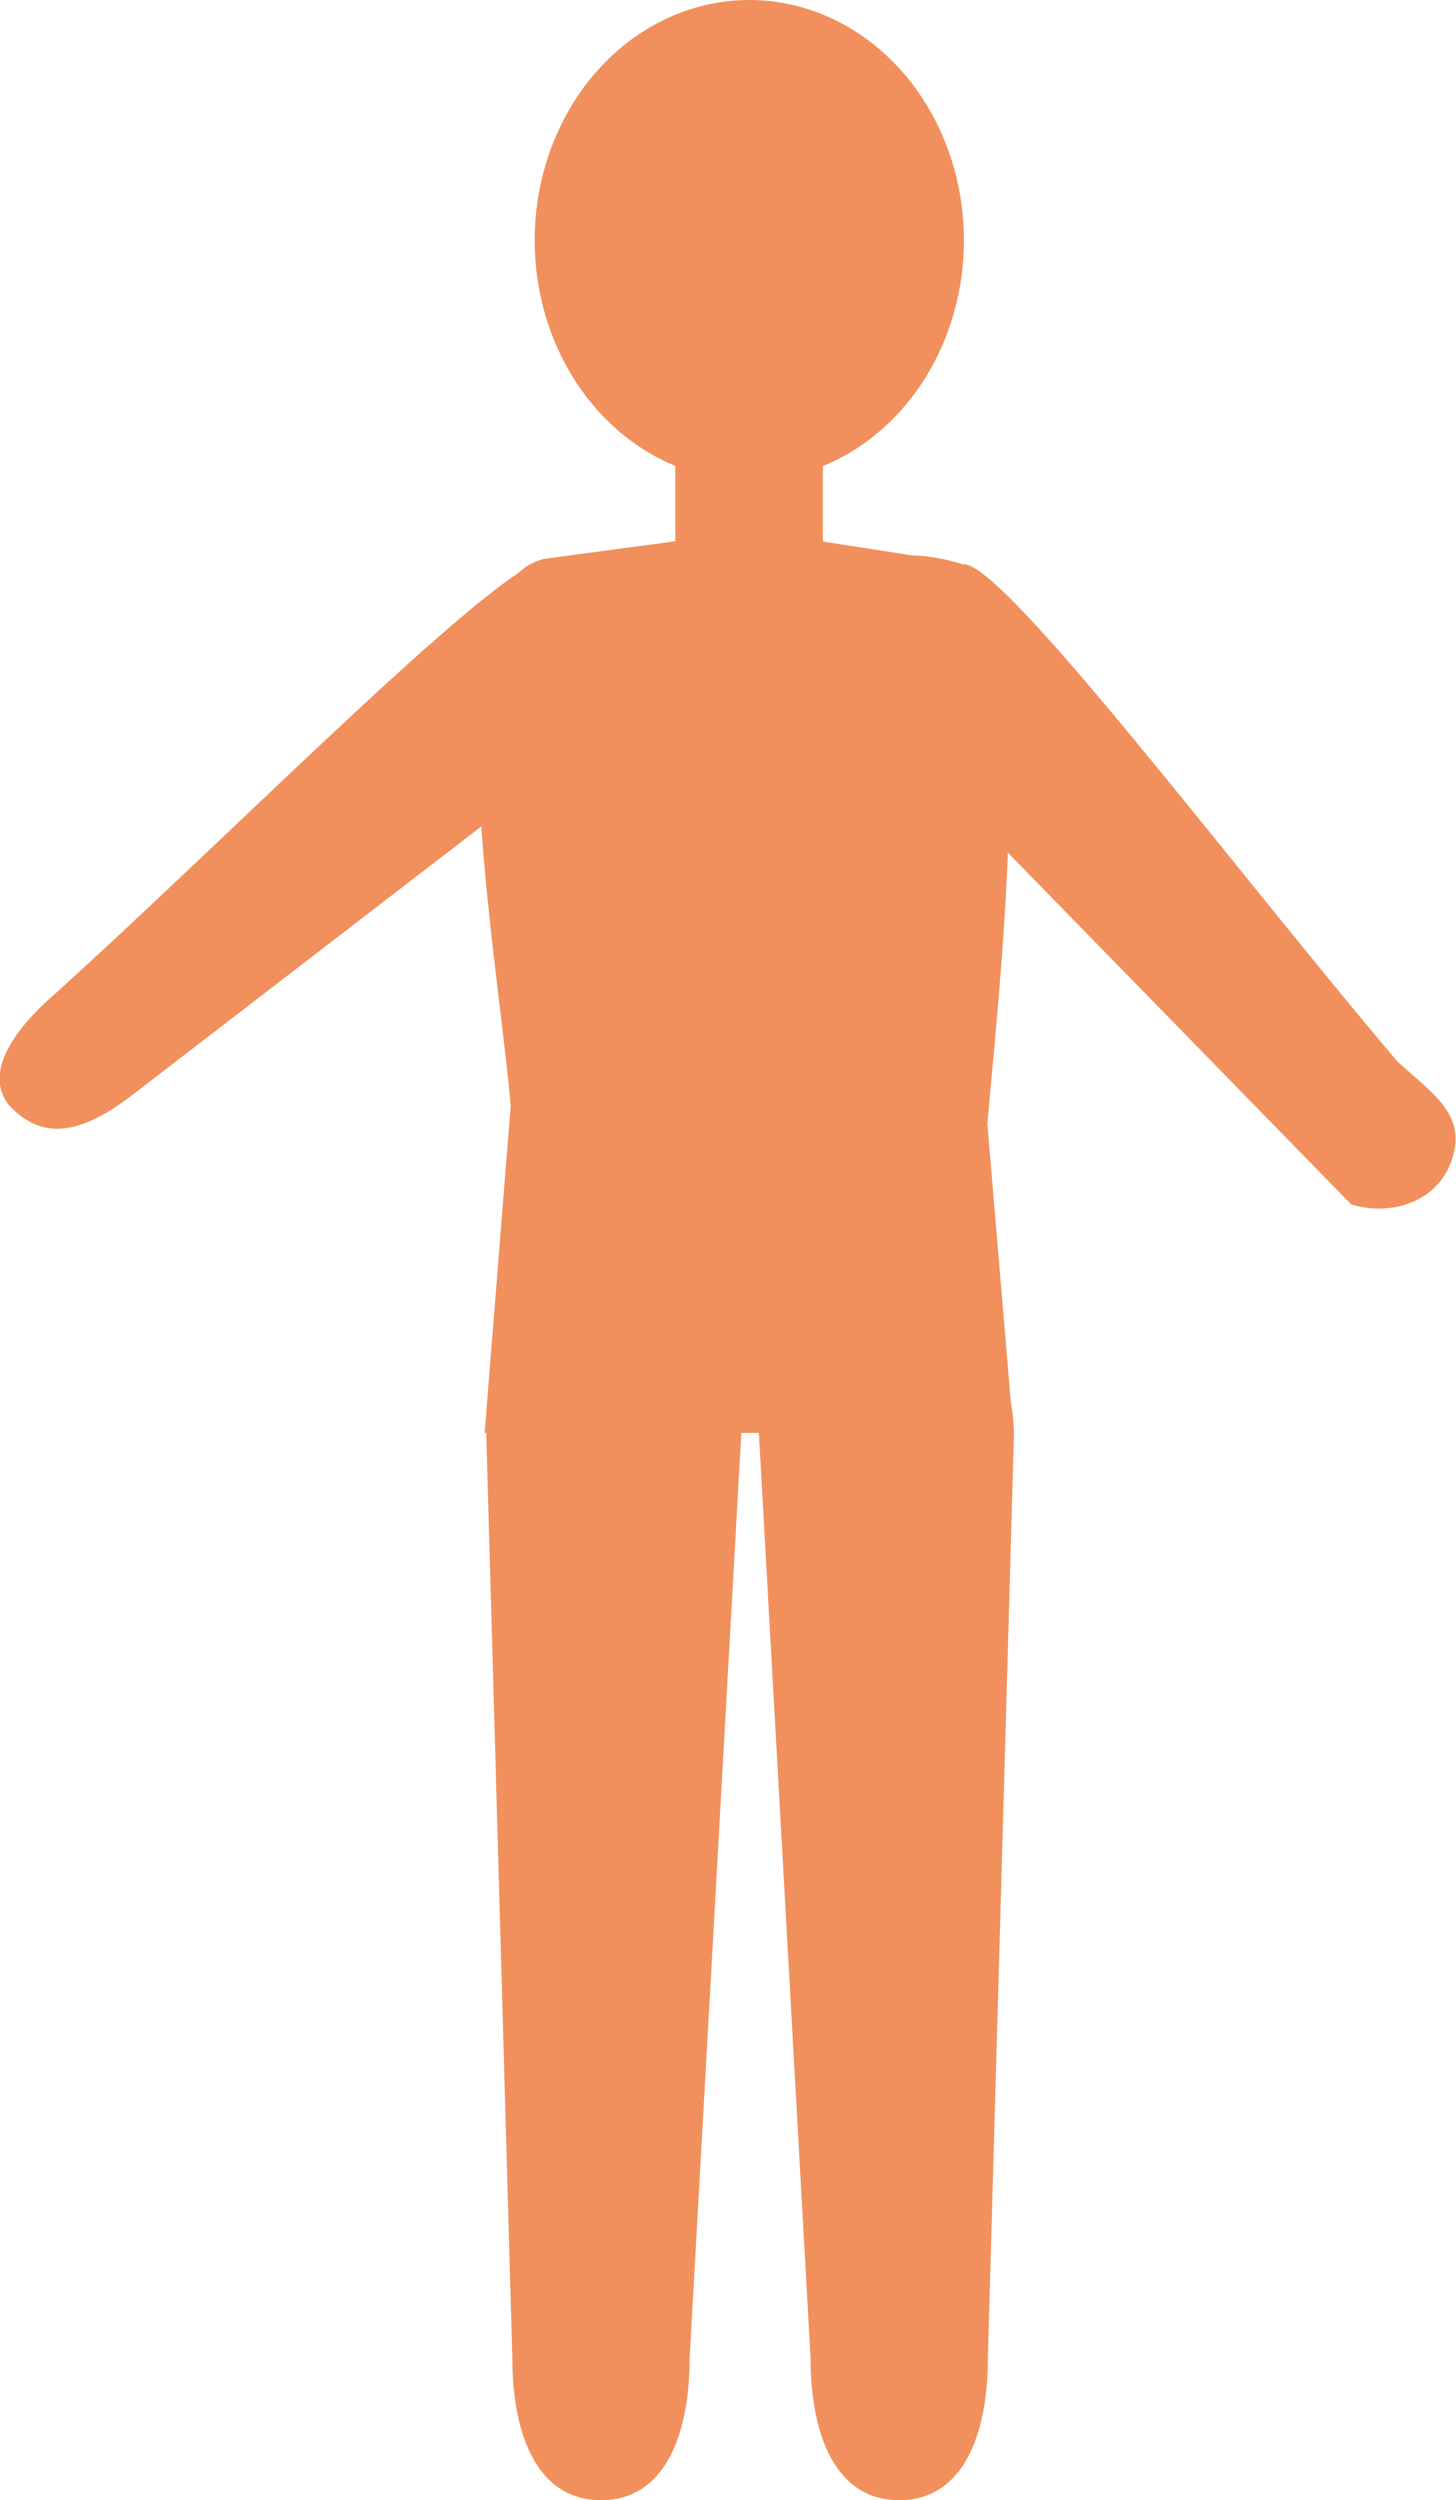 <?xml version="1.0" encoding="UTF-8"?><svg id="_レイヤー_2" xmlns="http://www.w3.org/2000/svg" viewBox="0 0 27.34 46.92"><defs><style>.cls-1{fill:#f1905c;}</style></defs><g id="_レイヤー_2-2"><g><ellipse class="cls-1" cx="14.07" cy="4.51" rx="4.03" ry="4.51"/><path class="cls-1" d="m16.88,46.92h0c1.19,0,1.67-1.2,1.67-2.68l.49-17.35c-.06-2-1.45-2.68-2.64-2.68h0c-1.19,0-2.15,1.2-2.15,2.68l.97,17.35c0,1.48.48,2.68,1.67,2.68Z"/><path class="cls-1" d="m11.28,46.92h0c1.19,0,1.67-1.2,1.67-2.68l.97-17.35c0-1.48-.96-2.68-2.15-2.68h0c-1.19,0-2.64.89-2.64,2.68l.49,17.35c0,1.48.48,2.68,1.67,2.68Z"/><rect class="cls-1" x="12.69" y="6.7" width="2.77" height="5.13" transform="translate(28.14 18.54) rotate(-180)"/><path class="cls-1" d="m10.2,10.49l3.95-.53,3.6.56c1.86.42,1.08,7.29.79,10.57l.49,5.8h-9.93s.49-6.14.49-6.14c-.27-3.06-1.53-9.73.62-10.26Z"/><path class="cls-1" d="m16.6,13.62l8.77,8.98c.73.23,1.64-.03,1.9-.86h0c.26-.83-.35-1.2-1.03-1.82-3.01-3.54-7.42-9.42-8.16-9.33-.73-.23-1.8-.34-2.06.5,0,0-.16,2.3.58,2.53Z"/><path class="cls-1" d="m11.39,13.7l-8.92,6.86c-1.07.82-1.75.78-2.31.17-.41-.53-.04-1.28.84-2.05,3.45-3.11,8.59-8.36,9.32-8.17.75-.13,1.83-.1,1.98.76,0,0-.15,2.3-.9,2.43Z"/></g></g></svg>